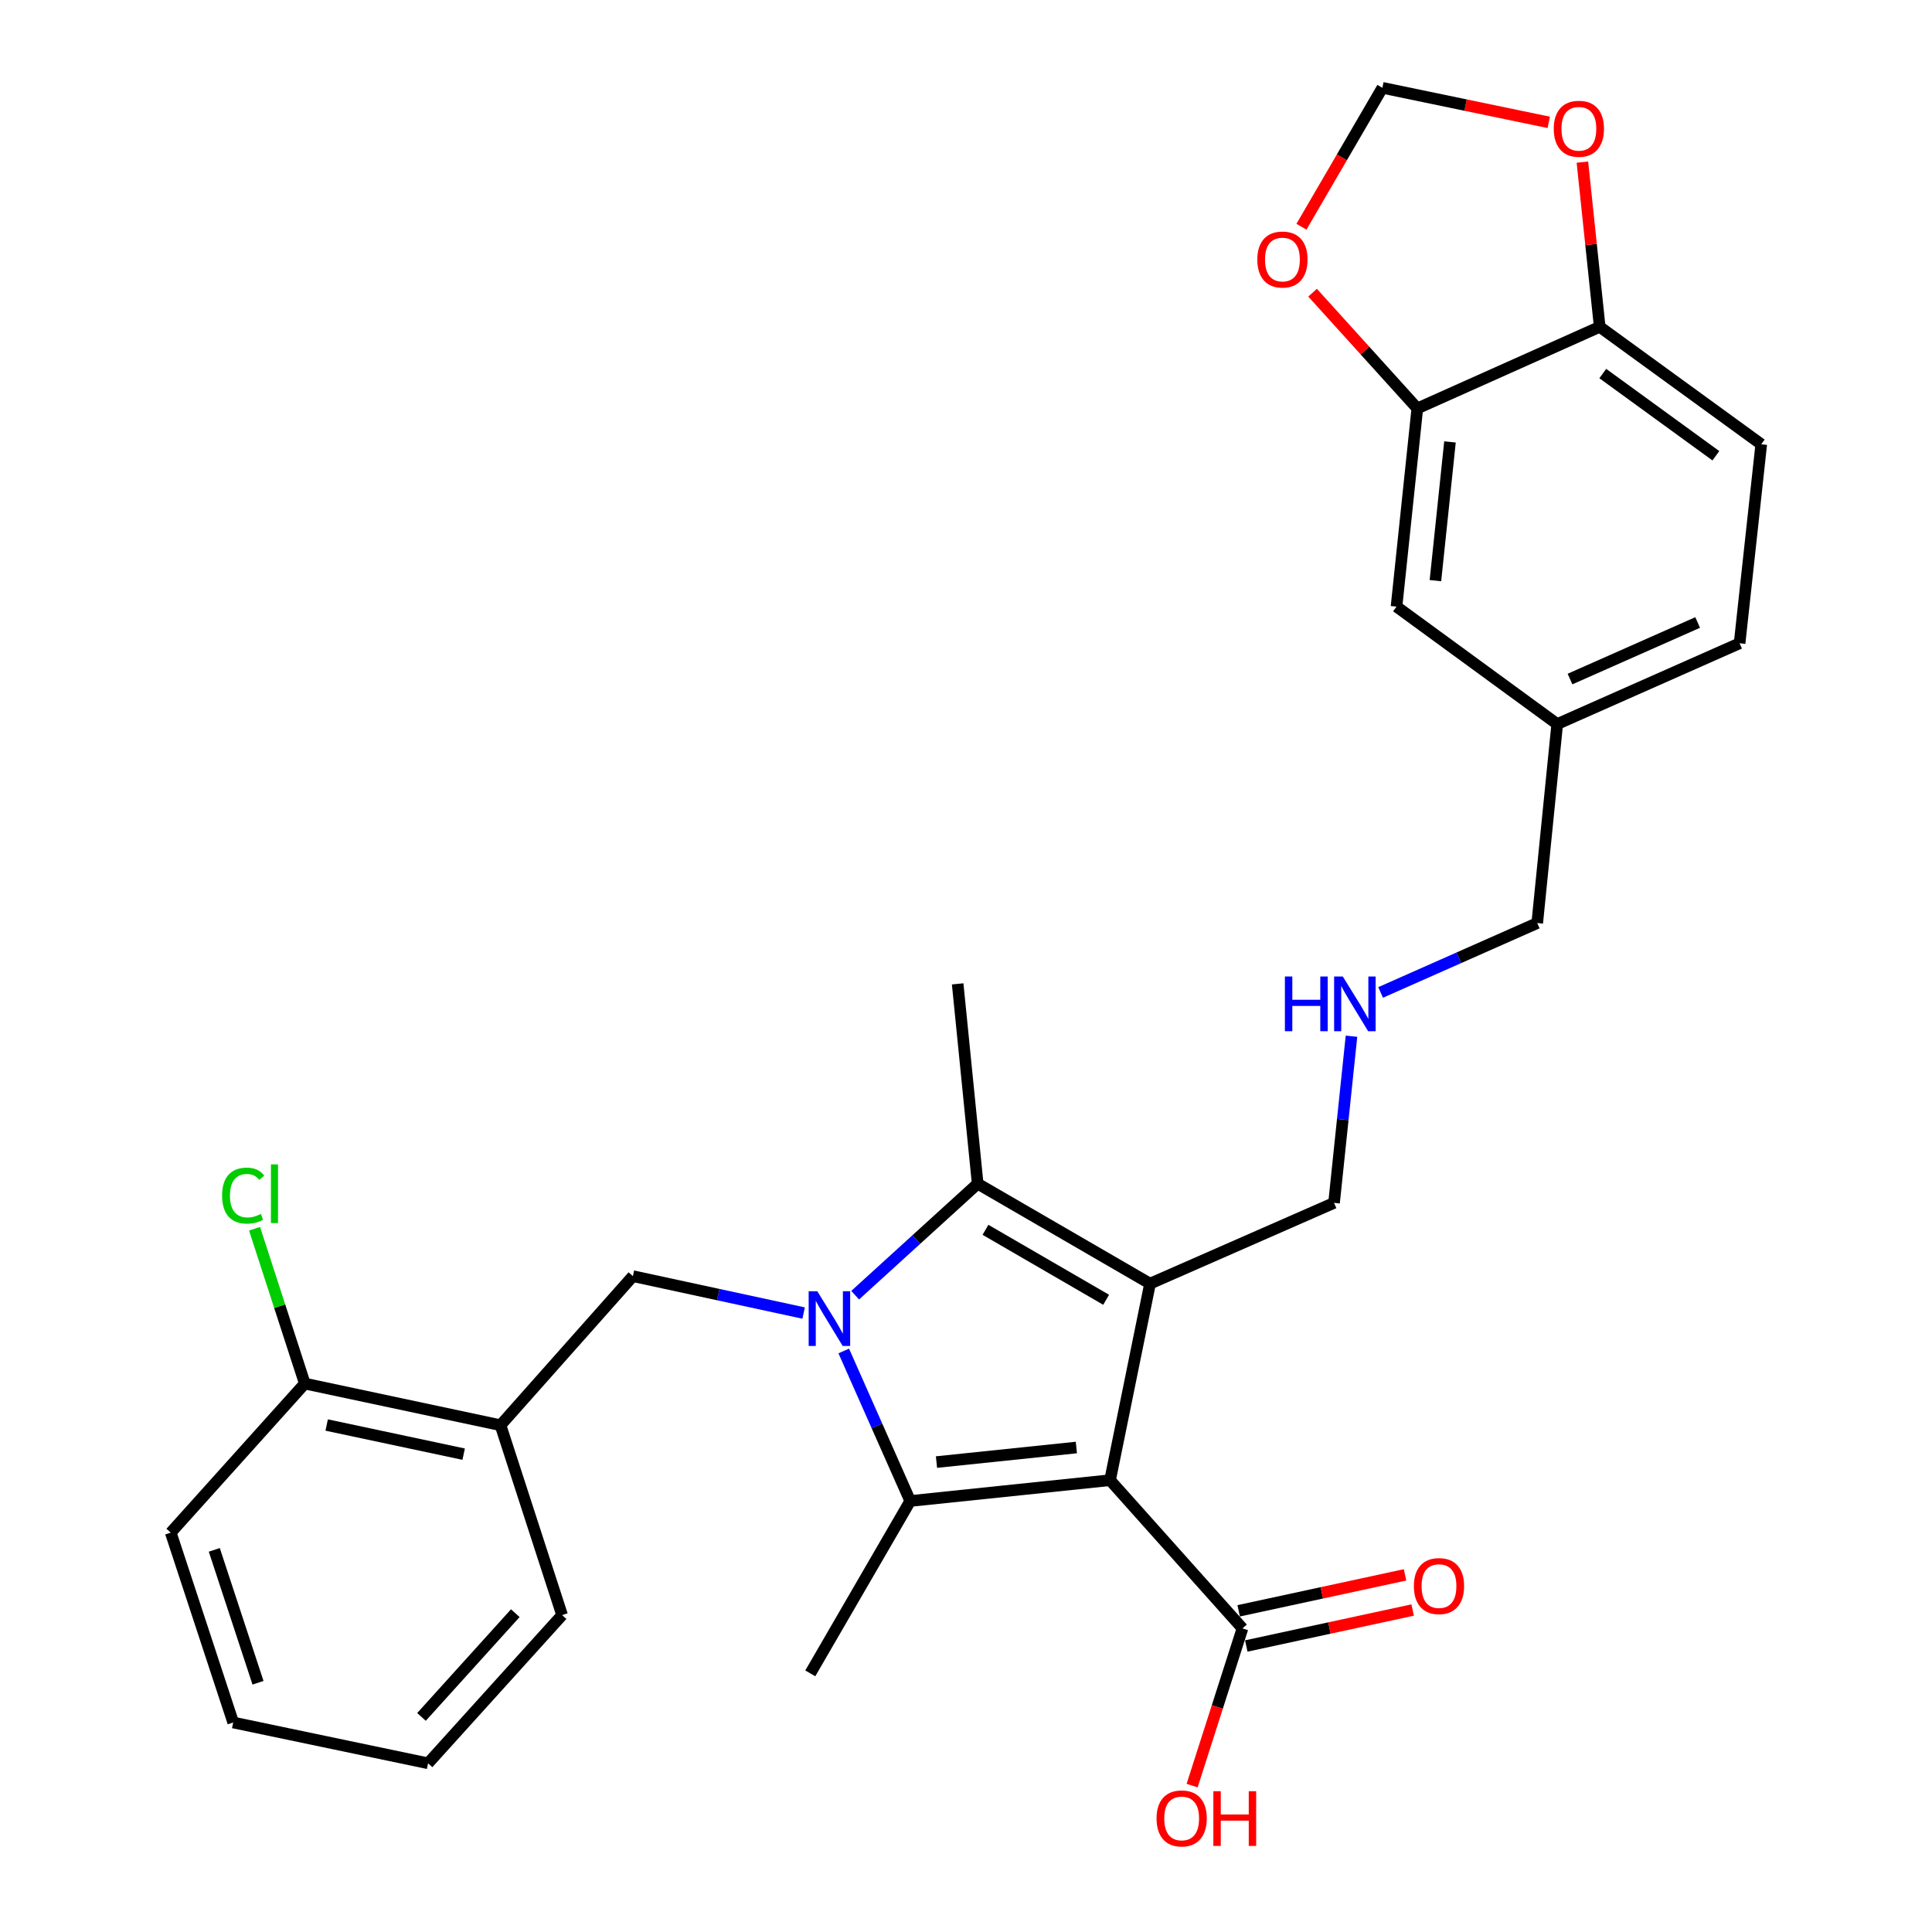 <?xml version='1.0' encoding='iso-8859-1'?>
<svg version='1.1' baseProfile='full'
              xmlns='http://www.w3.org/2000/svg'
                      xmlns:rdkit='http://www.rdkit.org/xml'
                      xmlns:xlink='http://www.w3.org/1999/xlink'
                  xml:space='preserve'
width='1000px' height='1000px' viewBox='0 0 1000 1000'>
<!-- END OF HEADER -->
<rect style='opacity:1.0;fill:#FFFFFF;stroke:none' width='1000' height='1000' x='0' y='0'> </rect>
<path class='bond-1' d='M 574.567,766.14 L 595.26,664.413' style='fill:none;fill-rule:evenodd;stroke:#000000;stroke-width:6px;stroke-linecap:butt;stroke-linejoin:miter;stroke-opacity:1' />
<path class='bond-2' d='M 574.567,766.14 L 471.133,776.911' style='fill:none;fill-rule:evenodd;stroke:#000000;stroke-width:6px;stroke-linecap:butt;stroke-linejoin:miter;stroke-opacity:1' />
<path class='bond-2' d='M 557.123,749.232 L 484.719,756.771' style='fill:none;fill-rule:evenodd;stroke:#000000;stroke-width:6px;stroke-linecap:butt;stroke-linejoin:miter;stroke-opacity:1' />
<path class='bond-5' d='M 574.567,766.14 L 643.102,842.859' style='fill:none;fill-rule:evenodd;stroke:#000000;stroke-width:6px;stroke-linecap:butt;stroke-linejoin:miter;stroke-opacity:1' />
<path class='bond-0' d='M 436.721,699.261 L 453.927,738.086' style='fill:none;fill-rule:evenodd;stroke:#0000FF;stroke-width:6px;stroke-linecap:butt;stroke-linejoin:miter;stroke-opacity:1' />
<path class='bond-0' d='M 453.927,738.086 L 471.133,776.911' style='fill:none;fill-rule:evenodd;stroke:#000000;stroke-width:6px;stroke-linecap:butt;stroke-linejoin:miter;stroke-opacity:1' />
<path class='bond-4' d='M 415.961,679.636 L 371.773,670.084' style='fill:none;fill-rule:evenodd;stroke:#0000FF;stroke-width:6px;stroke-linecap:butt;stroke-linejoin:miter;stroke-opacity:1' />
<path class='bond-4' d='M 371.773,670.084 L 327.586,660.533' style='fill:none;fill-rule:evenodd;stroke:#000000;stroke-width:6px;stroke-linecap:butt;stroke-linejoin:miter;stroke-opacity:1' />
<path class='bond-29' d='M 442.636,670.385 L 474.339,641.533' style='fill:none;fill-rule:evenodd;stroke:#0000FF;stroke-width:6px;stroke-linecap:butt;stroke-linejoin:miter;stroke-opacity:1' />
<path class='bond-29' d='M 474.339,641.533 L 506.042,612.681' style='fill:none;fill-rule:evenodd;stroke:#000000;stroke-width:6px;stroke-linecap:butt;stroke-linejoin:miter;stroke-opacity:1' />
<path class='bond-3' d='M 595.26,664.413 L 506.042,612.681' style='fill:none;fill-rule:evenodd;stroke:#000000;stroke-width:6px;stroke-linecap:butt;stroke-linejoin:miter;stroke-opacity:1' />
<path class='bond-3' d='M 572.536,672.764 L 510.083,636.552' style='fill:none;fill-rule:evenodd;stroke:#000000;stroke-width:6px;stroke-linecap:butt;stroke-linejoin:miter;stroke-opacity:1' />
<path class='bond-15' d='M 595.26,664.413 L 690.5,622.603' style='fill:none;fill-rule:evenodd;stroke:#000000;stroke-width:6px;stroke-linecap:butt;stroke-linejoin:miter;stroke-opacity:1' />
<path class='bond-18' d='M 471.133,776.911 L 419.401,866.128' style='fill:none;fill-rule:evenodd;stroke:#000000;stroke-width:6px;stroke-linecap:butt;stroke-linejoin:miter;stroke-opacity:1' />
<path class='bond-20' d='M 506.042,612.681 L 495.686,509.247' style='fill:none;fill-rule:evenodd;stroke:#000000;stroke-width:6px;stroke-linecap:butt;stroke-linejoin:miter;stroke-opacity:1' />
<path class='bond-6' d='M 327.586,660.533 L 259.061,737.687' style='fill:none;fill-rule:evenodd;stroke:#000000;stroke-width:6px;stroke-linecap:butt;stroke-linejoin:miter;stroke-opacity:1' />
<path class='bond-13' d='M 645.07,851.961 L 688.127,842.654' style='fill:none;fill-rule:evenodd;stroke:#000000;stroke-width:6px;stroke-linecap:butt;stroke-linejoin:miter;stroke-opacity:1' />
<path class='bond-13' d='M 688.127,842.654 L 731.185,833.347' style='fill:none;fill-rule:evenodd;stroke:#FF0000;stroke-width:6px;stroke-linecap:butt;stroke-linejoin:miter;stroke-opacity:1' />
<path class='bond-13' d='M 641.135,833.757 L 684.192,824.45' style='fill:none;fill-rule:evenodd;stroke:#000000;stroke-width:6px;stroke-linecap:butt;stroke-linejoin:miter;stroke-opacity:1' />
<path class='bond-13' d='M 684.192,824.45 L 727.25,815.144' style='fill:none;fill-rule:evenodd;stroke:#FF0000;stroke-width:6px;stroke-linecap:butt;stroke-linejoin:miter;stroke-opacity:1' />
<path class='bond-19' d='M 643.102,842.859 L 630.072,883.545' style='fill:none;fill-rule:evenodd;stroke:#000000;stroke-width:6px;stroke-linecap:butt;stroke-linejoin:miter;stroke-opacity:1' />
<path class='bond-19' d='M 630.072,883.545 L 617.041,924.23' style='fill:none;fill-rule:evenodd;stroke:#FF0000;stroke-width:6px;stroke-linecap:butt;stroke-linejoin:miter;stroke-opacity:1' />
<path class='bond-12' d='M 259.061,737.687 L 157.769,716.135' style='fill:none;fill-rule:evenodd;stroke:#000000;stroke-width:6px;stroke-linecap:butt;stroke-linejoin:miter;stroke-opacity:1' />
<path class='bond-12' d='M 239.992,752.67 L 169.087,737.584' style='fill:none;fill-rule:evenodd;stroke:#000000;stroke-width:6px;stroke-linecap:butt;stroke-linejoin:miter;stroke-opacity:1' />
<path class='bond-24' d='M 259.061,737.687 L 290.939,835.958' style='fill:none;fill-rule:evenodd;stroke:#000000;stroke-width:6px;stroke-linecap:butt;stroke-linejoin:miter;stroke-opacity:1' />
<path class='bond-7' d='M 733.603,211.402 L 722.833,313.988' style='fill:none;fill-rule:evenodd;stroke:#000000;stroke-width:6px;stroke-linecap:butt;stroke-linejoin:miter;stroke-opacity:1' />
<path class='bond-7' d='M 750.51,228.735 L 742.97,300.544' style='fill:none;fill-rule:evenodd;stroke:#000000;stroke-width:6px;stroke-linecap:butt;stroke-linejoin:miter;stroke-opacity:1' />
<path class='bond-9' d='M 733.603,211.402 L 706.495,181.445' style='fill:none;fill-rule:evenodd;stroke:#000000;stroke-width:6px;stroke-linecap:butt;stroke-linejoin:miter;stroke-opacity:1' />
<path class='bond-9' d='M 706.495,181.445 L 679.386,151.489' style='fill:none;fill-rule:evenodd;stroke:#FF0000;stroke-width:6px;stroke-linecap:butt;stroke-linejoin:miter;stroke-opacity:1' />
<path class='bond-31' d='M 733.603,211.402 L 828.005,169.168' style='fill:none;fill-rule:evenodd;stroke:#000000;stroke-width:6px;stroke-linecap:butt;stroke-linejoin:miter;stroke-opacity:1' />
<path class='bond-8' d='M 828.005,169.168 L 911.625,229.953' style='fill:none;fill-rule:evenodd;stroke:#000000;stroke-width:6px;stroke-linecap:butt;stroke-linejoin:miter;stroke-opacity:1' />
<path class='bond-8' d='M 829.597,193.35 L 888.132,235.9' style='fill:none;fill-rule:evenodd;stroke:#000000;stroke-width:6px;stroke-linecap:butt;stroke-linejoin:miter;stroke-opacity:1' />
<path class='bond-10' d='M 828.005,169.168 L 823.525,126.539' style='fill:none;fill-rule:evenodd;stroke:#000000;stroke-width:6px;stroke-linecap:butt;stroke-linejoin:miter;stroke-opacity:1' />
<path class='bond-10' d='M 823.525,126.539 L 819.046,83.911' style='fill:none;fill-rule:evenodd;stroke:#FF0000;stroke-width:6px;stroke-linecap:butt;stroke-linejoin:miter;stroke-opacity:1' />
<path class='bond-11' d='M 673.625,117.359 L 694.571,81.407' style='fill:none;fill-rule:evenodd;stroke:#FF0000;stroke-width:6px;stroke-linecap:butt;stroke-linejoin:miter;stroke-opacity:1' />
<path class='bond-11' d='M 694.571,81.407 L 715.518,45.455' style='fill:none;fill-rule:evenodd;stroke:#000000;stroke-width:6px;stroke-linecap:butt;stroke-linejoin:miter;stroke-opacity:1' />
<path class='bond-32' d='M 801.627,63.333 L 758.572,54.394' style='fill:none;fill-rule:evenodd;stroke:#FF0000;stroke-width:6px;stroke-linecap:butt;stroke-linejoin:miter;stroke-opacity:1' />
<path class='bond-32' d='M 758.572,54.394 L 715.518,45.455' style='fill:none;fill-rule:evenodd;stroke:#000000;stroke-width:6px;stroke-linecap:butt;stroke-linejoin:miter;stroke-opacity:1' />
<path class='bond-22' d='M 157.769,716.135 L 144.761,676.061' style='fill:none;fill-rule:evenodd;stroke:#000000;stroke-width:6px;stroke-linecap:butt;stroke-linejoin:miter;stroke-opacity:1' />
<path class='bond-22' d='M 144.761,676.061 L 131.753,635.987' style='fill:none;fill-rule:evenodd;stroke:#00CC00;stroke-width:6px;stroke-linecap:butt;stroke-linejoin:miter;stroke-opacity:1' />
<path class='bond-26' d='M 157.769,716.135 L 88.375,793.289' style='fill:none;fill-rule:evenodd;stroke:#000000;stroke-width:6px;stroke-linecap:butt;stroke-linejoin:miter;stroke-opacity:1' />
<path class='bond-14' d='M 722.833,313.988 L 806.018,374.773' style='fill:none;fill-rule:evenodd;stroke:#000000;stroke-width:6px;stroke-linecap:butt;stroke-linejoin:miter;stroke-opacity:1' />
<path class='bond-16' d='M 690.5,622.603 L 695.014,579.473' style='fill:none;fill-rule:evenodd;stroke:#000000;stroke-width:6px;stroke-linecap:butt;stroke-linejoin:miter;stroke-opacity:1' />
<path class='bond-16' d='M 695.014,579.473 L 699.528,536.342' style='fill:none;fill-rule:evenodd;stroke:#0000FF;stroke-width:6px;stroke-linecap:butt;stroke-linejoin:miter;stroke-opacity:1' />
<path class='bond-25' d='M 714.602,513.691 L 755.137,495.732' style='fill:none;fill-rule:evenodd;stroke:#0000FF;stroke-width:6px;stroke-linecap:butt;stroke-linejoin:miter;stroke-opacity:1' />
<path class='bond-25' d='M 755.137,495.732 L 795.672,477.773' style='fill:none;fill-rule:evenodd;stroke:#000000;stroke-width:6px;stroke-linecap:butt;stroke-linejoin:miter;stroke-opacity:1' />
<path class='bond-17' d='M 911.625,229.953 L 900.409,332.953' style='fill:none;fill-rule:evenodd;stroke:#000000;stroke-width:6px;stroke-linecap:butt;stroke-linejoin:miter;stroke-opacity:1' />
<path class='bond-21' d='M 806.018,374.773 L 795.672,477.773' style='fill:none;fill-rule:evenodd;stroke:#000000;stroke-width:6px;stroke-linecap:butt;stroke-linejoin:miter;stroke-opacity:1' />
<path class='bond-23' d='M 806.018,374.773 L 900.409,332.953' style='fill:none;fill-rule:evenodd;stroke:#000000;stroke-width:6px;stroke-linecap:butt;stroke-linejoin:miter;stroke-opacity:1' />
<path class='bond-23' d='M 812.633,351.473 L 878.707,322.198' style='fill:none;fill-rule:evenodd;stroke:#000000;stroke-width:6px;stroke-linecap:butt;stroke-linejoin:miter;stroke-opacity:1' />
<path class='bond-27' d='M 290.939,835.958 L 221.565,912.677' style='fill:none;fill-rule:evenodd;stroke:#000000;stroke-width:6px;stroke-linecap:butt;stroke-linejoin:miter;stroke-opacity:1' />
<path class='bond-27' d='M 266.719,834.975 L 218.158,888.678' style='fill:none;fill-rule:evenodd;stroke:#000000;stroke-width:6px;stroke-linecap:butt;stroke-linejoin:miter;stroke-opacity:1' />
<path class='bond-30' d='M 88.375,793.289 L 120.708,891.56' style='fill:none;fill-rule:evenodd;stroke:#000000;stroke-width:6px;stroke-linecap:butt;stroke-linejoin:miter;stroke-opacity:1' />
<path class='bond-30' d='M 110.916,802.209 L 133.549,870.999' style='fill:none;fill-rule:evenodd;stroke:#000000;stroke-width:6px;stroke-linecap:butt;stroke-linejoin:miter;stroke-opacity:1' />
<path class='bond-28' d='M 221.565,912.677 L 120.708,891.56' style='fill:none;fill-rule:evenodd;stroke:#000000;stroke-width:6px;stroke-linecap:butt;stroke-linejoin:miter;stroke-opacity:1' />
<path  class='atom-1' d='M 423.042 668.359
L 432.322 683.359
Q 433.242 684.839, 434.722 687.519
Q 436.202 690.199, 436.282 690.359
L 436.282 668.359
L 440.042 668.359
L 440.042 696.679
L 436.162 696.679
L 426.202 680.279
Q 425.042 678.359, 423.802 676.159
Q 422.602 673.959, 422.242 673.279
L 422.242 696.679
L 418.562 696.679
L 418.562 668.359
L 423.042 668.359
' fill='#0000FF'/>
<path  class='atom-10' d='M 650.785 134.328
Q 650.785 127.528, 654.145 123.728
Q 657.505 119.928, 663.785 119.928
Q 670.065 119.928, 673.425 123.728
Q 676.785 127.528, 676.785 134.328
Q 676.785 141.208, 673.385 145.128
Q 669.985 149.008, 663.785 149.008
Q 657.545 149.008, 654.145 145.128
Q 650.785 141.248, 650.785 134.328
M 663.785 145.808
Q 668.105 145.808, 670.425 142.928
Q 672.785 140.008, 672.785 134.328
Q 672.785 128.768, 670.425 125.968
Q 668.105 123.128, 663.785 123.128
Q 659.465 123.128, 657.105 125.928
Q 654.785 128.728, 654.785 134.328
Q 654.785 140.048, 657.105 142.928
Q 659.465 145.808, 663.785 145.808
' fill='#FF0000'/>
<path  class='atom-11' d='M 804.224 66.652
Q 804.224 59.852, 807.584 56.052
Q 810.944 52.252, 817.224 52.252
Q 823.504 52.252, 826.864 56.052
Q 830.224 59.852, 830.224 66.652
Q 830.224 73.532, 826.824 77.452
Q 823.424 81.332, 817.224 81.332
Q 810.984 81.332, 807.584 77.452
Q 804.224 73.572, 804.224 66.652
M 817.224 78.132
Q 821.544 78.132, 823.864 75.252
Q 826.224 72.332, 826.224 66.652
Q 826.224 61.092, 823.864 58.292
Q 821.544 55.452, 817.224 55.452
Q 812.904 55.452, 810.544 58.252
Q 808.224 61.052, 808.224 66.652
Q 808.224 72.372, 810.544 75.252
Q 812.904 78.132, 817.224 78.132
' fill='#FF0000'/>
<path  class='atom-14' d='M 731.819 820.953
Q 731.819 814.153, 735.179 810.353
Q 738.539 806.553, 744.819 806.553
Q 751.099 806.553, 754.459 810.353
Q 757.819 814.153, 757.819 820.953
Q 757.819 827.833, 754.419 831.753
Q 751.019 835.633, 744.819 835.633
Q 738.579 835.633, 735.179 831.753
Q 731.819 827.873, 731.819 820.953
M 744.819 832.433
Q 749.139 832.433, 751.459 829.553
Q 753.819 826.633, 753.819 820.953
Q 753.819 815.393, 751.459 812.593
Q 749.139 809.753, 744.819 809.753
Q 740.499 809.753, 738.139 812.553
Q 735.819 815.353, 735.819 820.953
Q 735.819 826.673, 738.139 829.553
Q 740.499 832.433, 744.819 832.433
' fill='#FF0000'/>
<path  class='atom-17' d='M 665.061 505.433
L 668.901 505.433
L 668.901 517.473
L 683.381 517.473
L 683.381 505.433
L 687.221 505.433
L 687.221 533.753
L 683.381 533.753
L 683.381 520.673
L 668.901 520.673
L 668.901 533.753
L 665.061 533.753
L 665.061 505.433
' fill='#0000FF'/>
<path  class='atom-17' d='M 695.021 505.433
L 704.301 520.433
Q 705.221 521.913, 706.701 524.593
Q 708.181 527.273, 708.261 527.433
L 708.261 505.433
L 712.021 505.433
L 712.021 533.753
L 708.141 533.753
L 698.181 517.353
Q 697.021 515.433, 695.781 513.233
Q 694.581 511.033, 694.221 510.353
L 694.221 533.753
L 690.541 533.753
L 690.541 505.433
L 695.021 505.433
' fill='#0000FF'/>
<path  class='atom-20' d='M 598.628 941.21
Q 598.628 934.41, 601.988 930.61
Q 605.348 926.81, 611.628 926.81
Q 617.908 926.81, 621.268 930.61
Q 624.628 934.41, 624.628 941.21
Q 624.628 948.09, 621.228 952.01
Q 617.828 955.89, 611.628 955.89
Q 605.388 955.89, 601.988 952.01
Q 598.628 948.13, 598.628 941.21
M 611.628 952.69
Q 615.948 952.69, 618.268 949.81
Q 620.628 946.89, 620.628 941.21
Q 620.628 935.65, 618.268 932.85
Q 615.948 930.01, 611.628 930.01
Q 607.308 930.01, 604.948 932.81
Q 602.628 935.61, 602.628 941.21
Q 602.628 946.93, 604.948 949.81
Q 607.308 952.69, 611.628 952.69
' fill='#FF0000'/>
<path  class='atom-20' d='M 628.028 927.13
L 631.868 927.13
L 631.868 939.17
L 646.348 939.17
L 646.348 927.13
L 650.188 927.13
L 650.188 955.45
L 646.348 955.45
L 646.348 942.37
L 631.868 942.37
L 631.868 955.45
L 628.028 955.45
L 628.028 927.13
' fill='#FF0000'/>
<path  class='atom-23' d='M 114.951 618.844
Q 114.951 611.804, 118.231 608.124
Q 121.551 604.404, 127.831 604.404
Q 133.671 604.404, 136.791 608.524
L 134.151 610.684
Q 131.871 607.684, 127.831 607.684
Q 123.551 607.684, 121.271 610.564
Q 119.031 613.404, 119.031 618.844
Q 119.031 624.444, 121.351 627.324
Q 123.711 630.204, 128.271 630.204
Q 131.391 630.204, 135.031 628.324
L 136.151 631.324
Q 134.671 632.284, 132.431 632.844
Q 130.191 633.404, 127.711 633.404
Q 121.551 633.404, 118.231 629.644
Q 114.951 625.884, 114.951 618.844
' fill='#00CC00'/>
<path  class='atom-23' d='M 140.231 602.684
L 143.911 602.684
L 143.911 633.044
L 140.231 633.044
L 140.231 602.684
' fill='#00CC00'/>
</svg>
